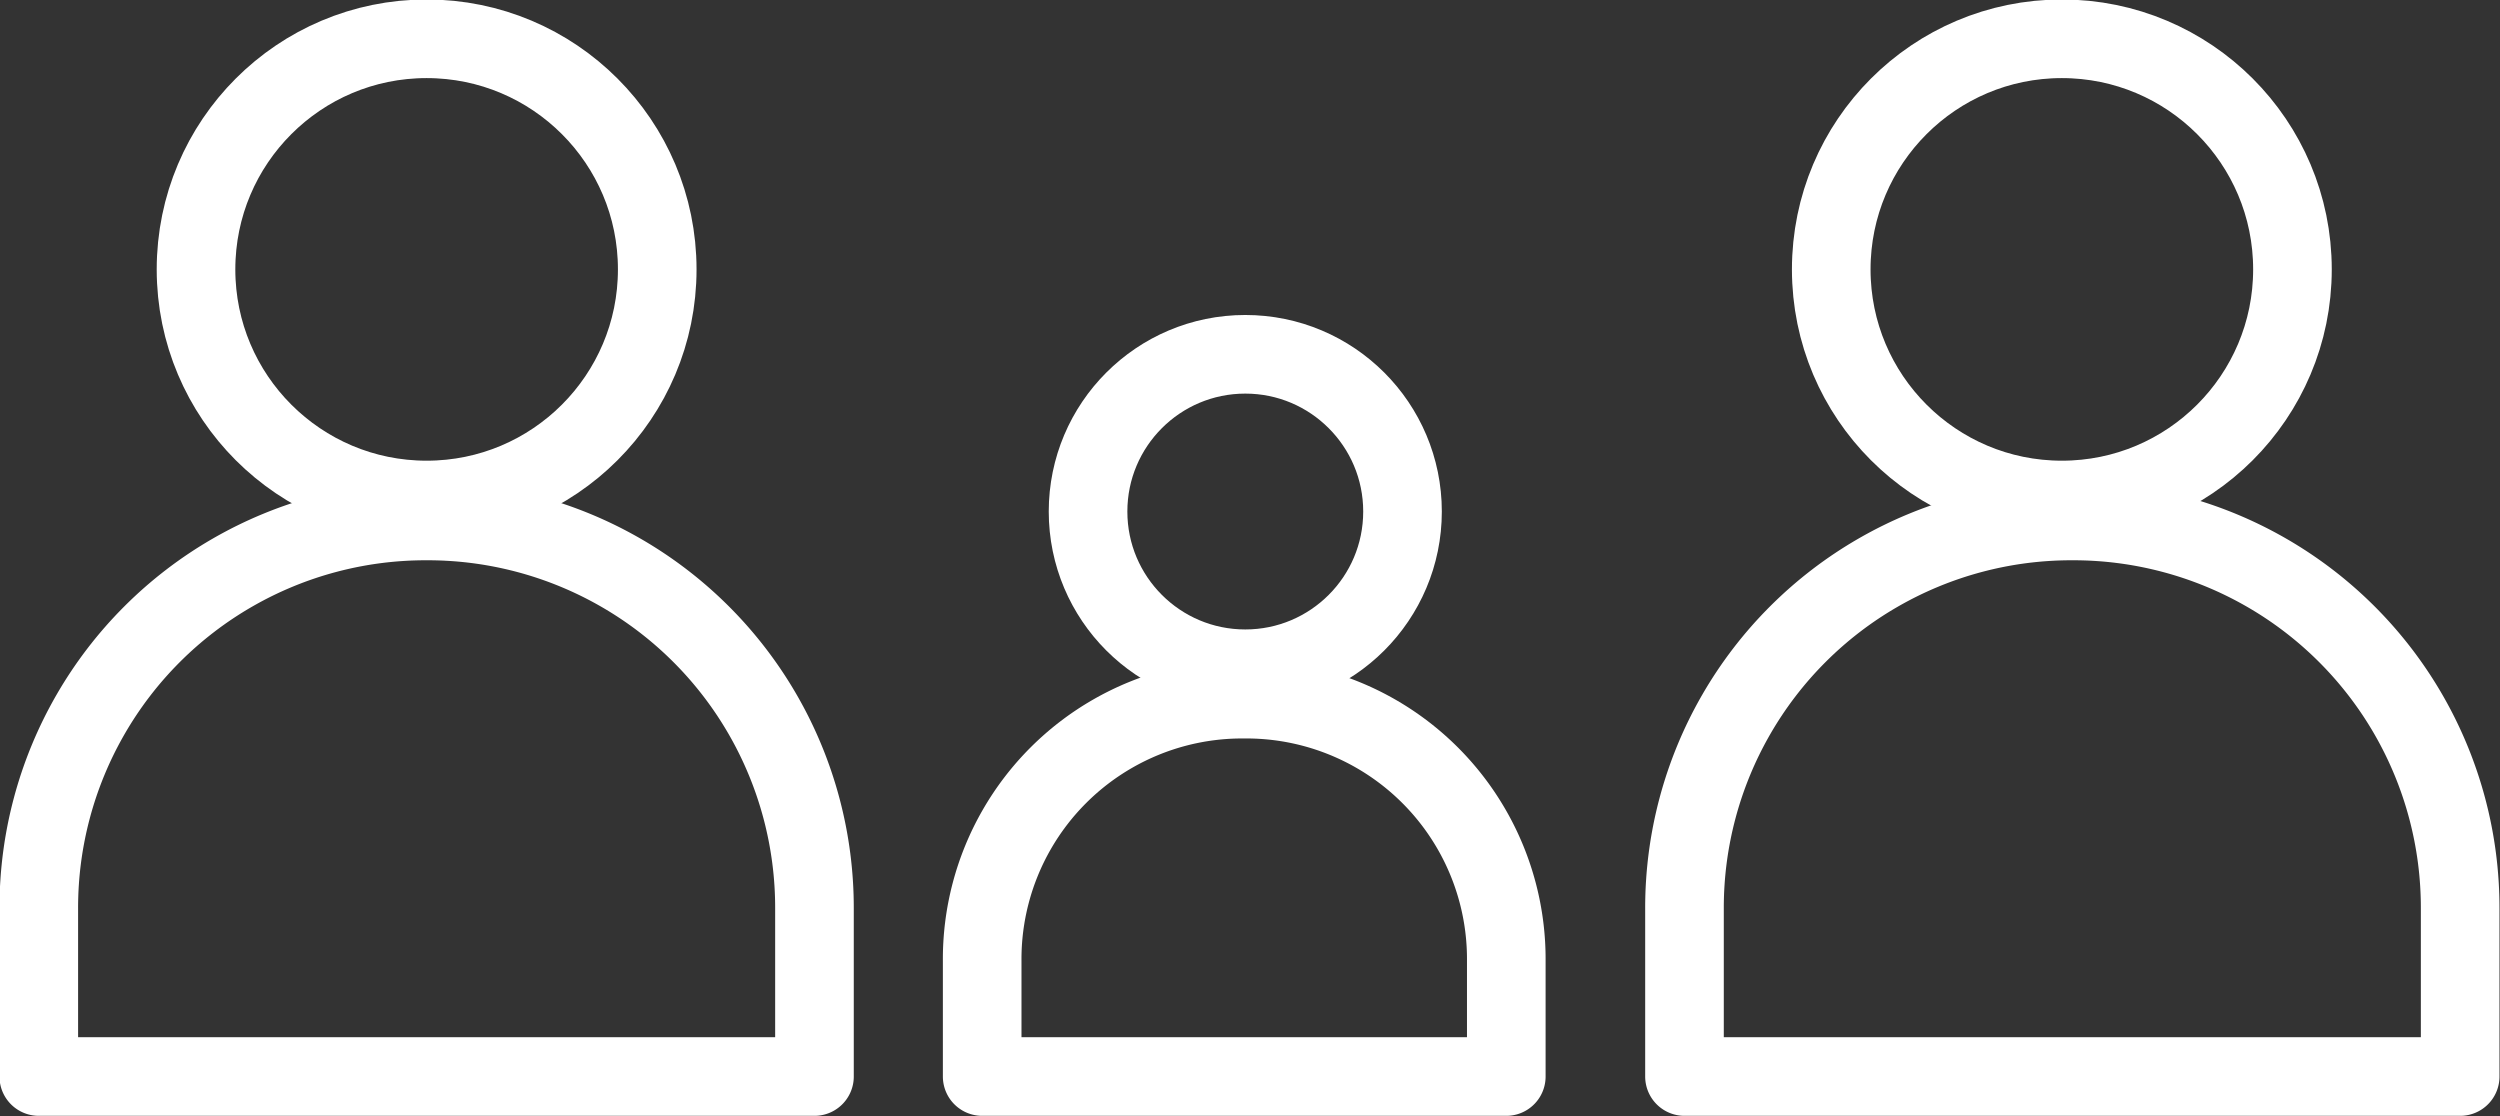 <?xml version="1.0" encoding="UTF-8"?>
<svg xmlns="http://www.w3.org/2000/svg" id="Layer_1" data-name="Layer 1" viewBox="0 0 23.85 10.65">
  <rect x="0" y="0" width="23.85" height="10.65" fill="#333333" stroke="none"/>
  <defs>
    <style>.cls-1,.cls-2{fill:none;stroke:#fff;stroke-width:0.75px;}.cls-1{stroke-miterlimit:10;}.cls-2{stroke-linecap:round;stroke-linejoin:round;}</style>
  </defs>
  <title>icon_family-friendly-white</title>
  <g id="Event_card_-_small" data-name="Event card - small">
    <circle class="cls-1" cx="4.07" cy="2.57" r="2.2"></circle>
    <path class="cls-2" d="M10.8,20H3.5V18.4a3.69,3.69,0,0,1,3.7-3.7h0a3.69,3.69,0,0,1,3.7,3.7V20Z" transform="translate(-3.13 -9.73)"></path>
    <circle class="cls-1" cx="19.67" cy="2.57" r="2.2"></circle>
    <path class="cls-2" d="M26.5,20H19.2V18.4a3.69,3.69,0,0,1,3.7-3.7h0a3.69,3.69,0,0,1,3.7,3.7V20Z" transform="translate(-3.13 -9.73)"></path>
    <circle class="cls-1" cx="11.88" cy="4.88" r="1.5"></circle>
    <path class="cls-2" d="M17.5,20h-5V18.9A2.48,2.48,0,0,1,15,16.4h0a2.48,2.48,0,0,1,2.5,2.5Z" transform="translate(-3.13 -9.73)"></path>
  </g>
</svg>
